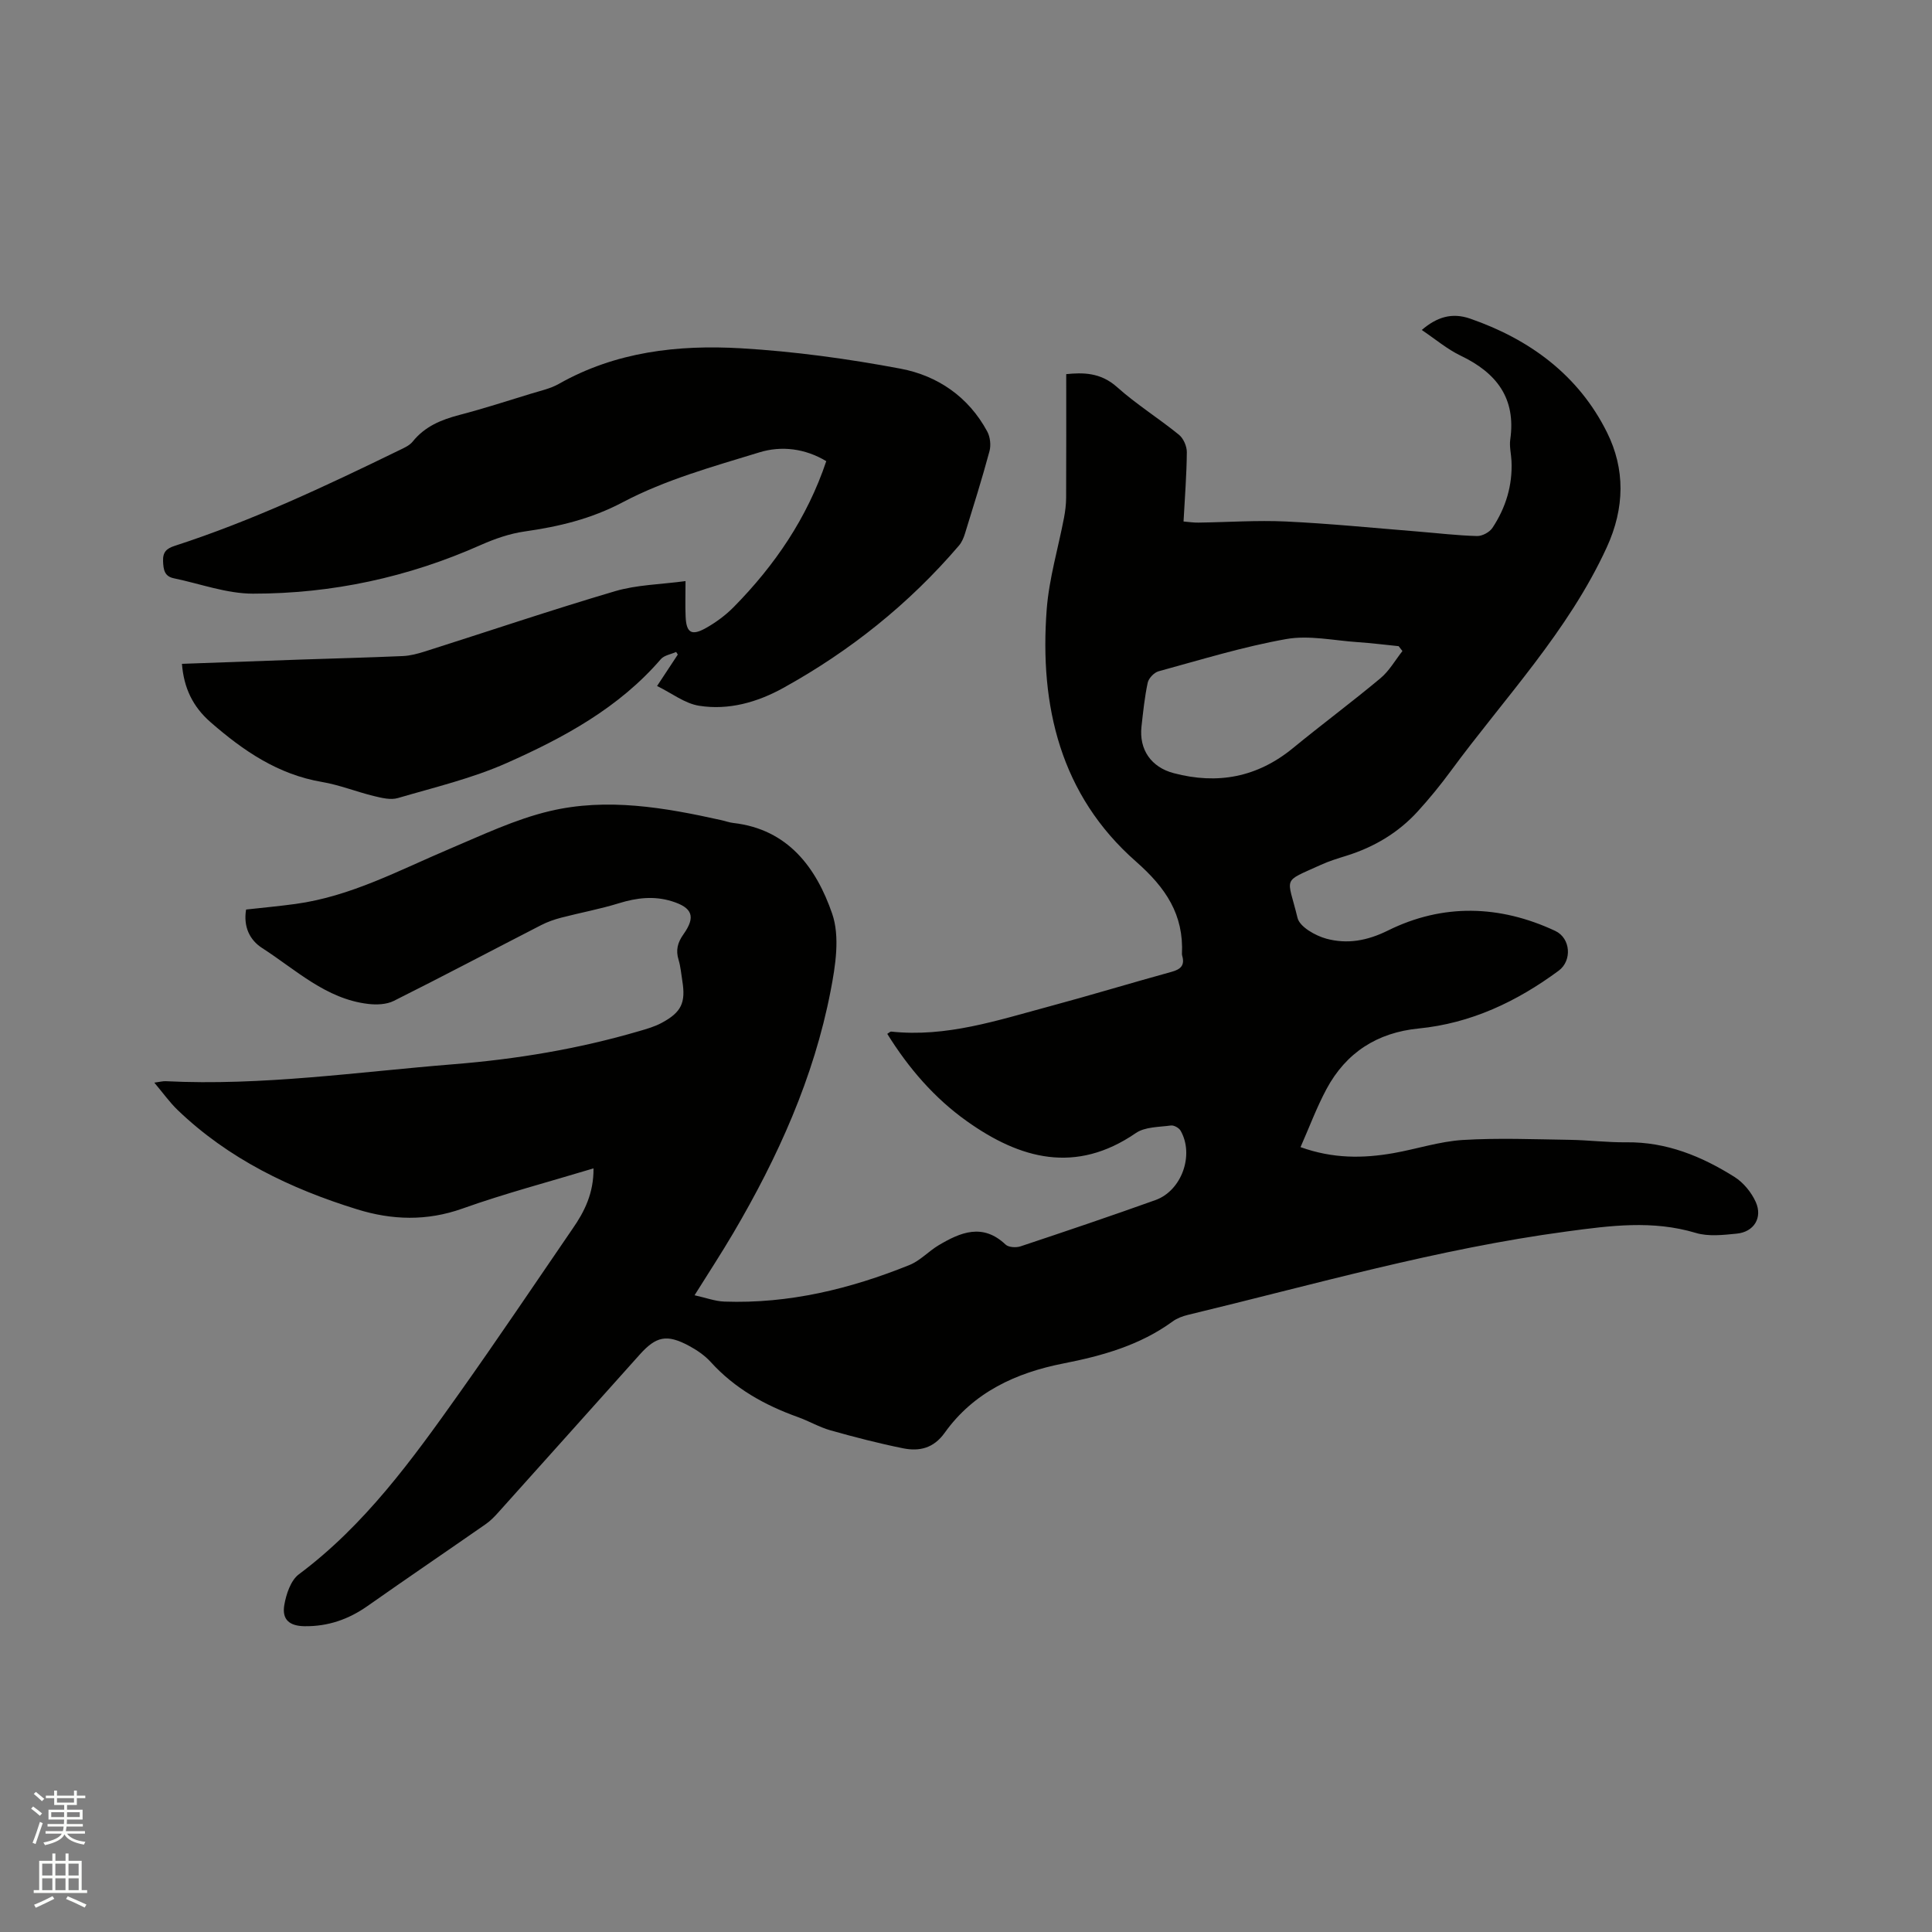 <svg enable-background="new 0 0 400 400" viewBox="0 0 400 400" xmlns="http://www.w3.org/2000/svg"><rect x="0" y="0" width="400" height="400" fill="#808080" stroke="none"/><path d="m6.44 374.46.42-.45c.65.47 1.27.95 1.85 1.44l-.45.49c-.65-.56-1.25-1.06-1.82-1.48m.93 7.33-.63-.26c.55-1.36 1.05-2.8 1.52-4.33.19.1.38.19.59.27-.46 1.29-.95 2.73-1.48 4.32m-.38-10.38.44-.42c.43.34 1.01.82 1.74 1.44l-.49.49c-.53-.51-1.09-1.01-1.69-1.51m2.5.35h1.72v-1.04h.59v1.04h3.52v-1.04h.59v1.04h1.75v.53h-1.75v1.42h-2.03v.97h3.22v2.03h-3.24c0 .35-.01.66-.03.93h3.32v.53h-3.37c-.03.27-.08.58-.15.94h3.96v.53h-3.71c.67.92 1.93 1.48 3.79 1.68-.13.24-.23.44-.29.59-2.13-.38-3.48-1.08-4.04-2.12-.43.97-1.77 1.72-4.03 2.23-.09-.19-.2-.37-.33-.55 2.1-.42 3.37-1.03 3.81-1.83h-3.36v-.53h3.58c.08-.29.13-.61.16-.94h-3.33v-.53h3.39c.02-.27.04-.58.04-.93h-3.23v-2.03h3.25v-.97h-2.07v-1.42h-1.73zm1.12 3.44v1h2.65c.01-.3.02-.44.01-.4v-.25-.35zm1.19-2h3.52v-.91h-3.52zm4.71 2h-2.63v.59c0 .15-.01.28-.01.4h2.64z" fill="#fbfcfa"/><path d="m13.56 383.74h.63v1.52h2.72v6.07h1.13v.6h-11.06v-.6h1.13v-6.07h2.73v-1.52h.63v1.52h2.1v-1.52zm-2.69 8.83.38.56c-1.24.63-2.53 1.25-3.85 1.85-.1-.21-.21-.42-.34-.63 1.36-.55 2.63-1.15 3.81-1.78m-2.13-4.27h2.1v-2.45h-2.1zm0 3.04h2.1v-2.46h-2.1zm2.72-3.04h2.1v-2.45h-2.1zm0 3.04h2.1v-2.46h-2.1zm6.07 3.6c-1.41-.71-2.7-1.3-3.86-1.78l.35-.56c1.45.62 2.75 1.19 3.88 1.72zm-1.25-9.09h-2.1v2.45h2.1zm-2.09 5.49h2.1v-2.46h-2.1z" fill="#fbfcfa"/><g fill="#010100"><path d="m122.88 241.9c-9.36 2.83-18.38 5.2-27.13 8.32-7.39 2.63-14.58 2.4-21.81.16-13.8-4.27-26.62-10.43-37.18-20.58-1.64-1.58-2.98-3.48-4.81-5.65 1.2-.16 1.78-.33 2.35-.3 20 1 39.75-1.92 59.6-3.51 13.07-1.05 25.83-3.17 38.37-6.84 1.62-.47 3.28-.94 4.75-1.74 4.07-2.19 4.97-4.17 4.25-8.66-.24-1.46-.35-2.97-.78-4.38-.61-2-.21-3.56 1.01-5.28 2.6-3.66 1.85-5.53-2.42-6.85-3.68-1.14-7.26-.72-10.92.41-3.93 1.22-8 1.96-11.99 3-1.41.37-2.82.86-4.12 1.53-10.17 5.22-20.29 10.58-30.51 15.69-1.52.76-3.59.84-5.33.63-8.74-1.04-14.95-7.08-21.92-11.56-2.59-1.66-3.93-4.41-3.34-7.98 3.39-.38 6.83-.69 10.25-1.16 11.43-1.56 21.46-6.99 31.88-11.4 6.81-2.88 13.6-6.13 20.73-7.82 11.88-2.82 23.81-.74 35.56 1.88.83.18 1.64.49 2.47.58 11.35 1.3 17.18 9.31 20.45 18.77 1.64 4.75.69 10.78-.32 15.99-3.47 17.97-10.92 34.44-20.15 50.14-2.46 4.18-5.12 8.25-8.02 12.88 2.36.52 4.26 1.24 6.17 1.31 13.36.47 26.06-2.62 38.34-7.58 2.2-.89 3.94-2.84 6.02-4.08 4.54-2.7 9.13-4.63 13.86-.15.62.59 2.19.68 3.11.37 9.34-3.11 18.66-6.26 27.93-9.58 5.45-1.96 8.06-9.37 5.2-14.36-.33-.58-1.37-1.16-1.99-1.08-2.47.34-5.38.26-7.28 1.57-12.44 8.54-23.95 5.4-35.01-2.48-6.7-4.77-12.03-10.95-16.45-18.06.35-.21.6-.49.82-.47 11.38 1.22 22-2.33 32.71-5.21 8.48-2.28 16.89-4.84 25.36-7.17 1.9-.52 2.74-1.37 2.17-3.33-.03-.1-.05-.21-.05-.31.4-8.19-3.32-13.74-9.53-19.2-15.63-13.74-19.99-32.19-18.47-52.21.49-6.38 2.38-12.66 3.59-18.99.25-1.34.42-2.71.43-4.07.04-8.46.02-16.92.02-25.63 3.37-.33 7.06-.41 10.51 2.67 4.01 3.59 8.65 6.48 12.84 9.89.93.76 1.63 2.39 1.62 3.61-.04 4.65-.41 9.3-.68 14.34 1.08.09 2.08.25 3.09.23 6.04-.08 12.1-.51 18.12-.23 9.08.43 18.14 1.34 27.2 2.07 4.12.33 8.22.83 12.35.94 1.08.03 2.6-.79 3.2-1.7 2.75-4.15 4.17-8.78 3.94-13.82-.07-1.48-.46-3-.26-4.44 1.23-8.58-2.84-13.82-10.24-17.37-2.82-1.35-5.29-3.46-8.08-5.33 3.11-2.66 6.21-3.67 10.02-2.35 12.43 4.31 22.49 11.78 28.34 23.57 3.74 7.53 3.72 15.57-.07 23.81-8.01 17.43-21.14 31.13-32.28 46.28-2.13 2.9-4.42 5.7-6.84 8.36-4.01 4.4-8.98 7.36-14.66 9.15-1.82.57-3.66 1.12-5.38 1.91-8.23 3.74-6.97 2.27-4.85 10.99.45 1.86 3.7 3.69 5.98 4.31 4.3 1.15 8.39.46 12.75-1.7 11.35-5.62 23.13-5.29 34.62.08 3.22 1.51 3.52 6.17.72 8.24-8.67 6.4-18.15 10.9-29.01 11.97-8.57.85-15.01 4.99-19.06 12.53-2.03 3.78-3.53 7.84-5.38 12.03 6.7 2.41 12.96 2.35 19.26 1.24 4.8-.85 9.52-2.42 14.34-2.72 7.36-.45 14.77-.14 22.15-.03 3.92.06 7.83.56 11.75.51 8.28-.09 15.56 2.9 22.36 7.18 1.84 1.16 3.49 3.18 4.39 5.18 1.46 3.26-.38 6.2-3.92 6.55-2.82.28-5.88.64-8.5-.15-8.94-2.68-17.7-1.51-26.69-.3-26.65 3.57-52.41 11-78.45 17.27-1.11.27-2.27.7-3.18 1.37-6.77 4.93-14.55 7.11-22.61 8.69-9.82 1.93-18.57 5.95-24.57 14.35-2.29 3.21-5.23 3.89-8.59 3.22-5.06-1.02-10.08-2.32-15.05-3.72-2.33-.66-4.47-1.93-6.76-2.75-6.87-2.46-13.06-5.91-18.04-11.4-1.25-1.38-2.91-2.5-4.57-3.39-4.54-2.41-6.74-1.94-10.14 1.86-9.76 10.9-19.52 21.81-29.3 32.7-.77.86-1.6 1.71-2.54 2.37-8.16 5.68-16.38 11.26-24.51 16.98-3.95 2.78-8.23 4.25-13.06 4.18-3.07-.05-4.69-1.34-4.17-4.38.39-2.26 1.33-5.11 3.02-6.37 13.68-10.21 23.49-23.79 33.19-37.46 7.97-11.23 15.66-22.67 23.44-34.03 2.51-3.59 4.42-7.43 4.37-12.55zm167.48-107.11c-.26-.34-.52-.67-.79-1.01-2.82-.28-5.63-.64-8.46-.83-4.95-.33-10.06-1.48-14.81-.64-8.92 1.58-17.65 4.28-26.42 6.67-.93.25-2.06 1.44-2.26 2.37-.64 2.99-.95 6.05-1.29 9.1-.52 4.78 2.04 8.4 6.66 9.62 9.11 2.41 17.33.86 24.7-5.18 5.97-4.9 12.18-9.51 18.11-14.46 1.83-1.52 3.06-3.74 4.56-5.64z"/><path d="m136.04 142.03c1.76-2.67 3.02-4.59 4.29-6.51-.11-.18-.22-.36-.34-.54-1.07.48-2.47.69-3.17 1.49-8.68 10.08-20.08 16.25-31.9 21.5-7.18 3.19-14.97 5.04-22.55 7.26-1.49.44-3.36-.03-4.97-.42-3.6-.88-7.09-2.29-10.72-2.91-9.14-1.55-16.32-6.47-23.1-12.39-3.67-3.21-5.52-7.08-5.91-12.07 8.23-.3 16.35-.6 24.47-.88 7.09-.24 14.19-.42 21.28-.73 1.55-.07 3.12-.5 4.61-.97 13.1-4.16 26.13-8.57 39.31-12.46 4.5-1.33 9.38-1.39 14.59-2.09 0 2.75-.08 5.05.02 7.34.14 3.35 1.21 4.05 4.18 2.39 2.09-1.17 4.1-2.66 5.78-4.36 8.5-8.63 15.21-18.44 19.16-30.2-4.4-2.65-9.3-3.22-13.83-1.83-9.6 2.94-19.47 5.67-28.26 10.31-6.65 3.51-13.26 5.06-20.39 6.08-3.09.44-6.17 1.52-9.04 2.79-15.03 6.69-30.81 10.09-47.17 10.08-5.46 0-10.92-2.05-16.38-3.18-1.98-.41-2.17-1.81-2.24-3.57-.07-1.88.75-2.6 2.36-3.13 16.05-5.2 31.28-12.38 46.41-19.75 1.03-.5 2.22-1 2.9-1.84 2.53-3.16 5.91-4.54 9.69-5.53 5.01-1.31 9.95-2.91 14.91-4.43 1.92-.59 3.95-1.02 5.67-2 11.77-6.67 24.67-8.13 37.73-7.37 11.06.65 22.13 2.17 33.02 4.22 7.68 1.45 14.08 5.83 17.95 13.01.61 1.13.8 2.84.46 4.08-1.54 5.72-3.32 11.38-5.07 17.04-.27.89-.67 1.82-1.26 2.51-10.31 12.05-22.51 21.8-36.36 29.46-5.37 2.97-11.31 4.66-17.42 3.69-2.97-.46-5.67-2.61-8.71-4.09z"/></g></svg>